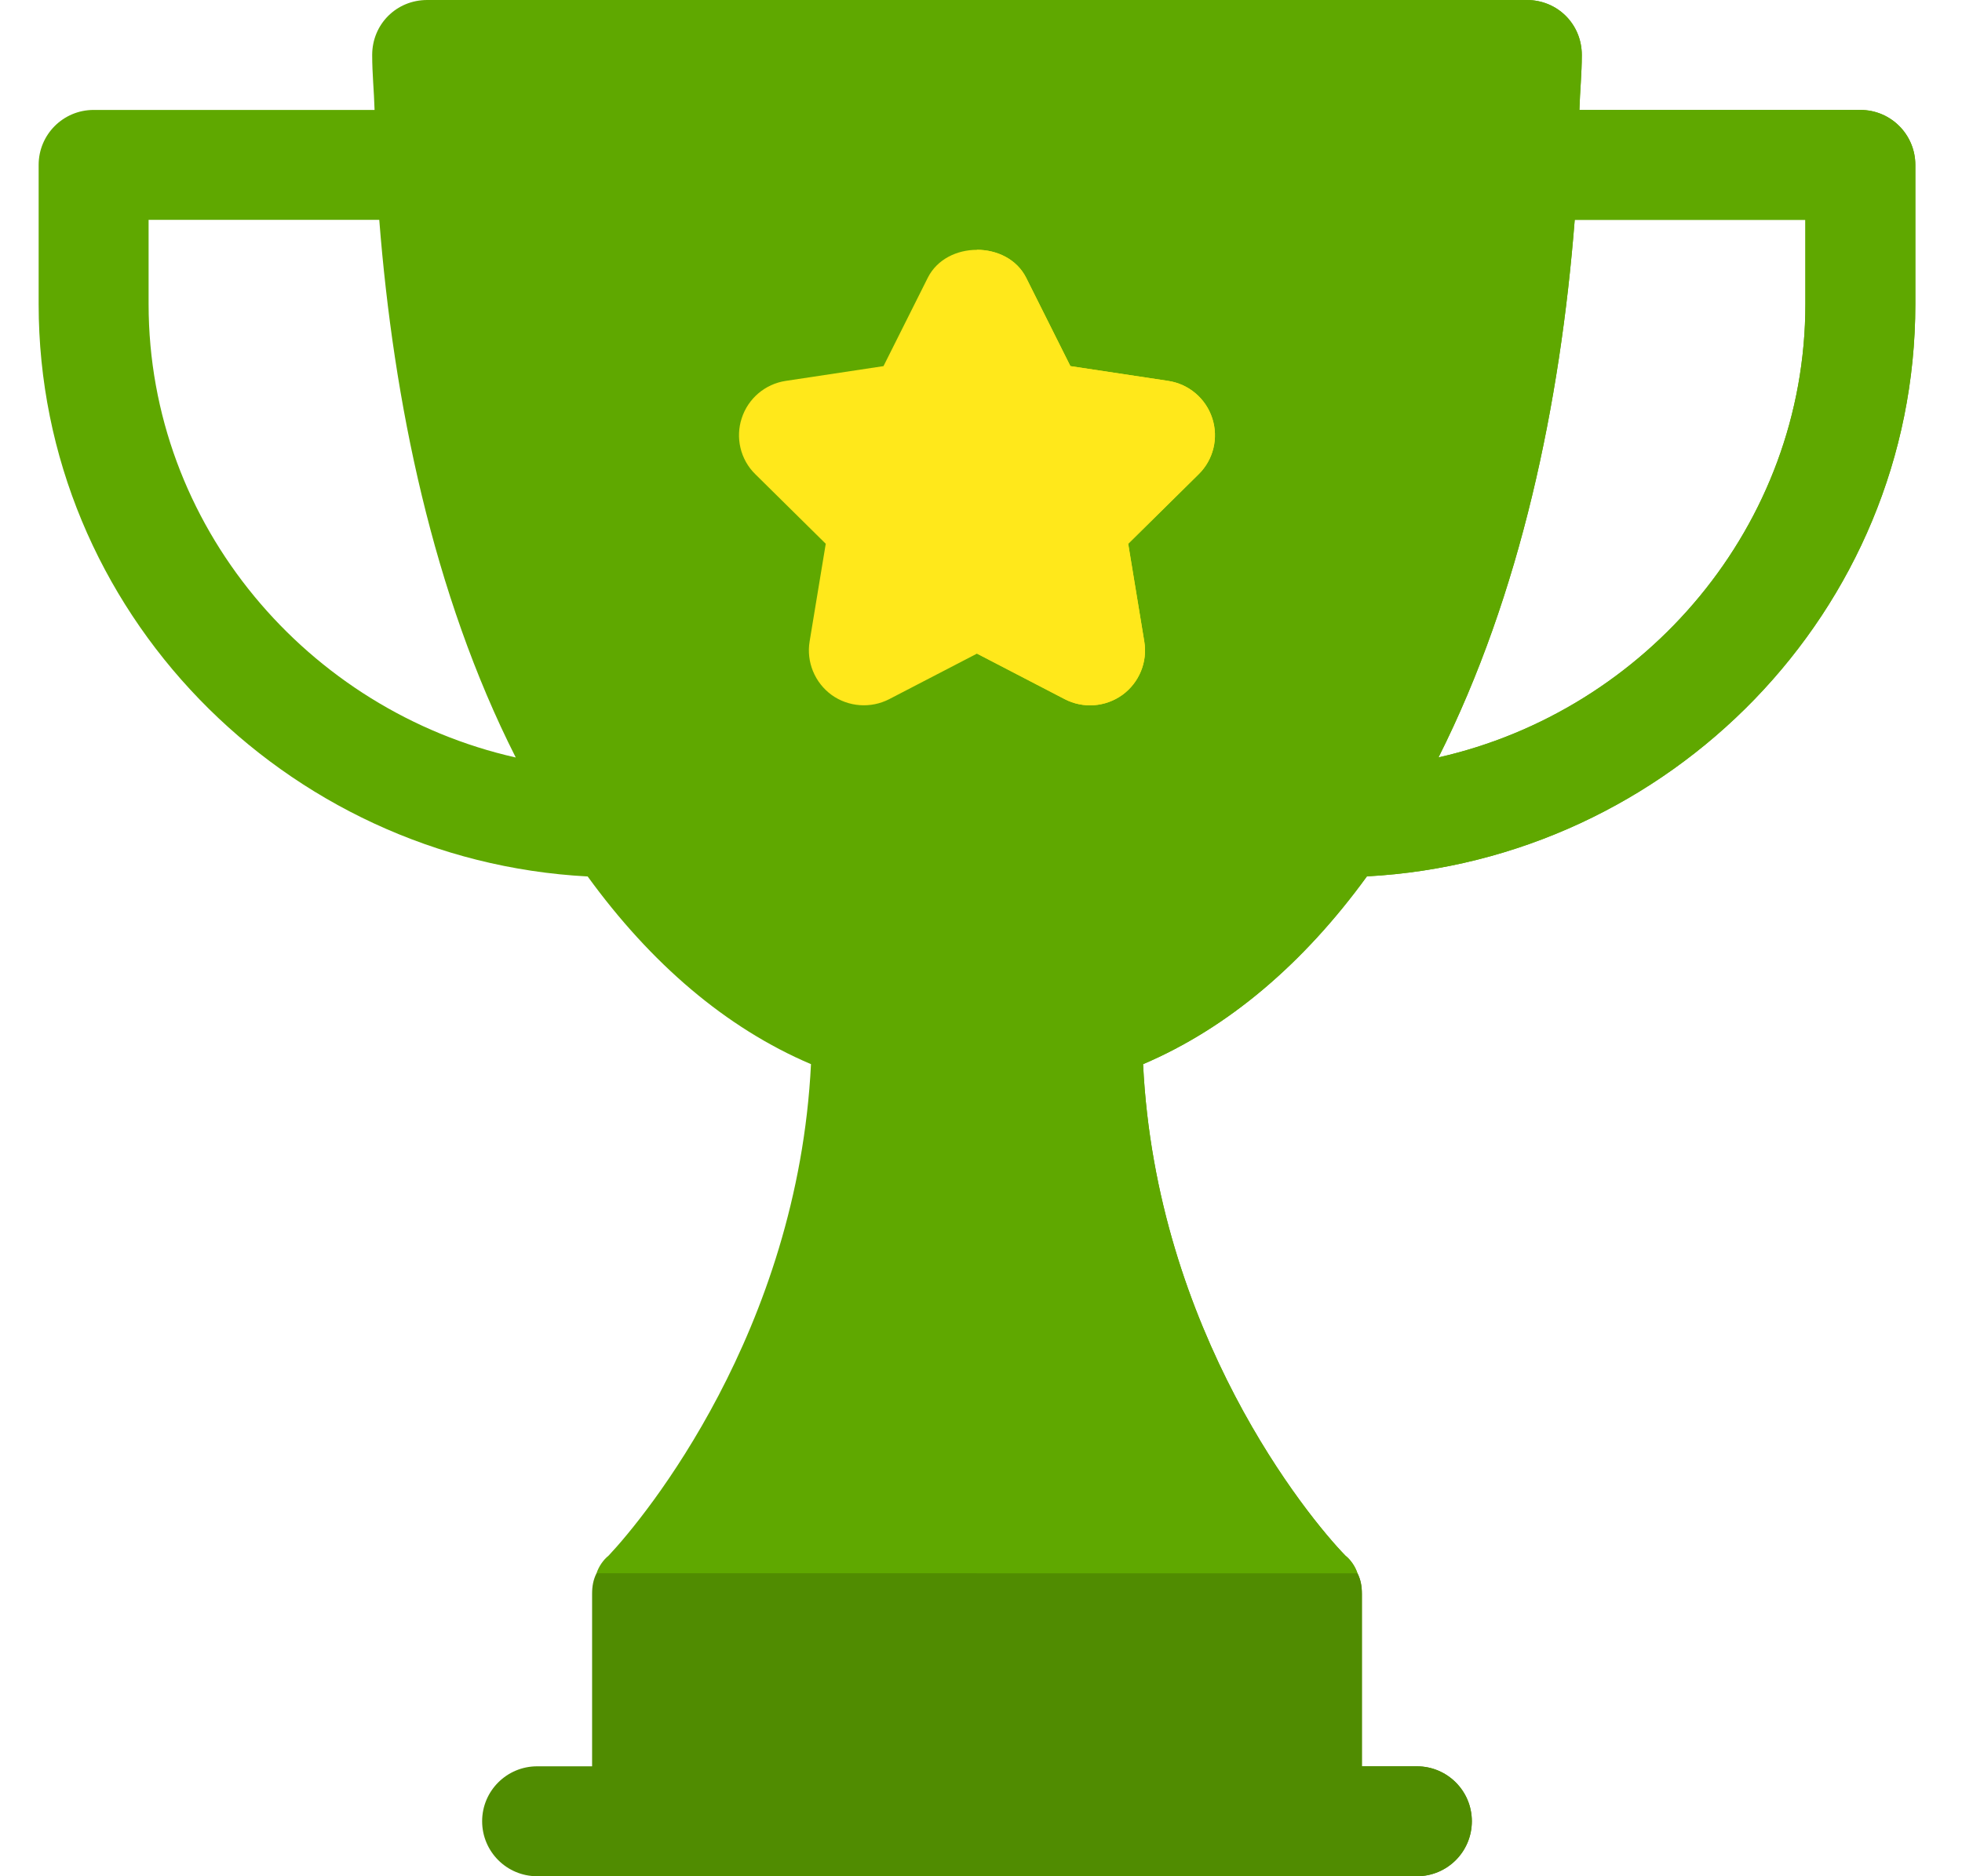 <svg width="23" height="22" viewBox="0 0 23 22" fill="none" xmlns="http://www.w3.org/2000/svg">
<path d="M15.913 18.447L11.453 17.157L6.993 18.447C6.954 18.524 6.941 18.601 6.941 18.691V21.355H15.965V18.691C15.965 18.601 15.952 18.524 15.913 18.447Z" fill="#508C01"/>
<path d="M15.965 21.355V18.691C15.965 18.601 15.952 18.524 15.913 18.447L11.453 17.157V21.355H15.965Z" fill="#508C01"/>
<path d="M21.809 1.289H18.515C18.521 1.071 18.543 0.866 18.543 0.645C18.543 0.284 18.259 0 17.898 0H5.008C4.647 0 4.363 0.284 4.363 0.645C4.363 0.866 4.385 1.071 4.391 1.289H1.098C0.741 1.289 0.453 1.577 0.453 1.934V3.566C0.453 7.165 3.336 10.089 6.889 10.277C7.629 11.296 8.507 12.052 9.507 12.478C9.352 15.611 7.56 17.789 7.135 18.24C7.07 18.292 7.019 18.369 6.993 18.447H15.913C15.887 18.369 15.836 18.292 15.771 18.24C15.333 17.789 13.554 15.623 13.4 12.478C14.399 12.052 15.283 11.296 16.024 10.276C19.573 10.085 22.453 7.163 22.453 3.566V1.934C22.453 1.577 22.165 1.289 21.809 1.289ZM1.742 3.566V2.578H4.446C4.613 4.708 5.075 6.965 6.046 8.882C3.613 8.334 1.742 6.164 1.742 3.566ZM21.164 3.566C21.164 6.162 19.295 8.332 16.863 8.881C17.827 6.964 18.291 4.729 18.46 2.578H21.164V3.566Z" fill="#5FA800"/>
<path d="M21.809 1.289H18.515C18.521 1.071 18.543 0.866 18.543 0.645C18.543 0.284 18.259 0 17.898 0H11.453V18.447H15.913C15.887 18.369 15.836 18.292 15.771 18.24C15.333 17.789 13.554 15.623 13.4 12.478C14.399 12.052 15.283 11.296 16.024 10.276C19.573 10.085 22.453 7.163 22.453 3.566V1.934C22.453 1.577 22.165 1.289 21.809 1.289ZM21.164 3.566C21.164 6.162 19.295 8.332 16.863 8.881C17.827 6.964 18.291 4.729 18.46 2.578H21.164V3.566Z" fill="#5FA800"/>
<path d="M12.481 8.198L11.453 7.664L10.424 8.198C10.209 8.309 9.946 8.291 9.748 8.148C9.551 8.004 9.451 7.761 9.491 7.521L9.68 6.376L8.856 5.562C8.676 5.387 8.621 5.128 8.695 4.904C8.77 4.672 8.97 4.502 9.212 4.466L10.357 4.293L10.876 3.257C11.095 2.82 11.81 2.82 12.029 3.257L12.548 4.293L13.693 4.466C13.935 4.502 14.135 4.672 14.211 4.904C14.286 5.136 14.225 5.391 14.05 5.562L13.225 6.376L13.414 7.521C13.454 7.761 13.355 8.004 13.157 8.148C12.961 8.29 12.698 8.311 12.481 8.198Z" fill="#FFE81B"/>
<path d="M12.482 8.198C12.699 8.311 12.961 8.29 13.158 8.148C13.355 8.004 13.455 7.761 13.414 7.521L13.226 6.376L14.05 5.562C14.225 5.391 14.287 5.136 14.211 4.904C14.136 4.672 13.936 4.502 13.694 4.466L12.548 4.293L12.03 3.257C11.92 3.038 11.687 2.929 11.453 2.929V7.664L12.482 8.198Z" fill="#FFE81B"/>
<path d="M16.609 22H6.297C5.941 22 5.652 21.712 5.652 21.355C5.652 20.999 5.941 20.711 6.297 20.711H16.609C16.966 20.711 17.254 20.999 17.254 21.355C17.254 21.712 16.966 22 16.609 22Z" fill="#508C01"/>
<path d="M16.609 20.711H11.453V22H16.609C16.966 22 17.254 21.712 17.254 21.355C17.254 20.999 16.966 20.711 16.609 20.711Z" fill="#508C01"/>
</svg>
